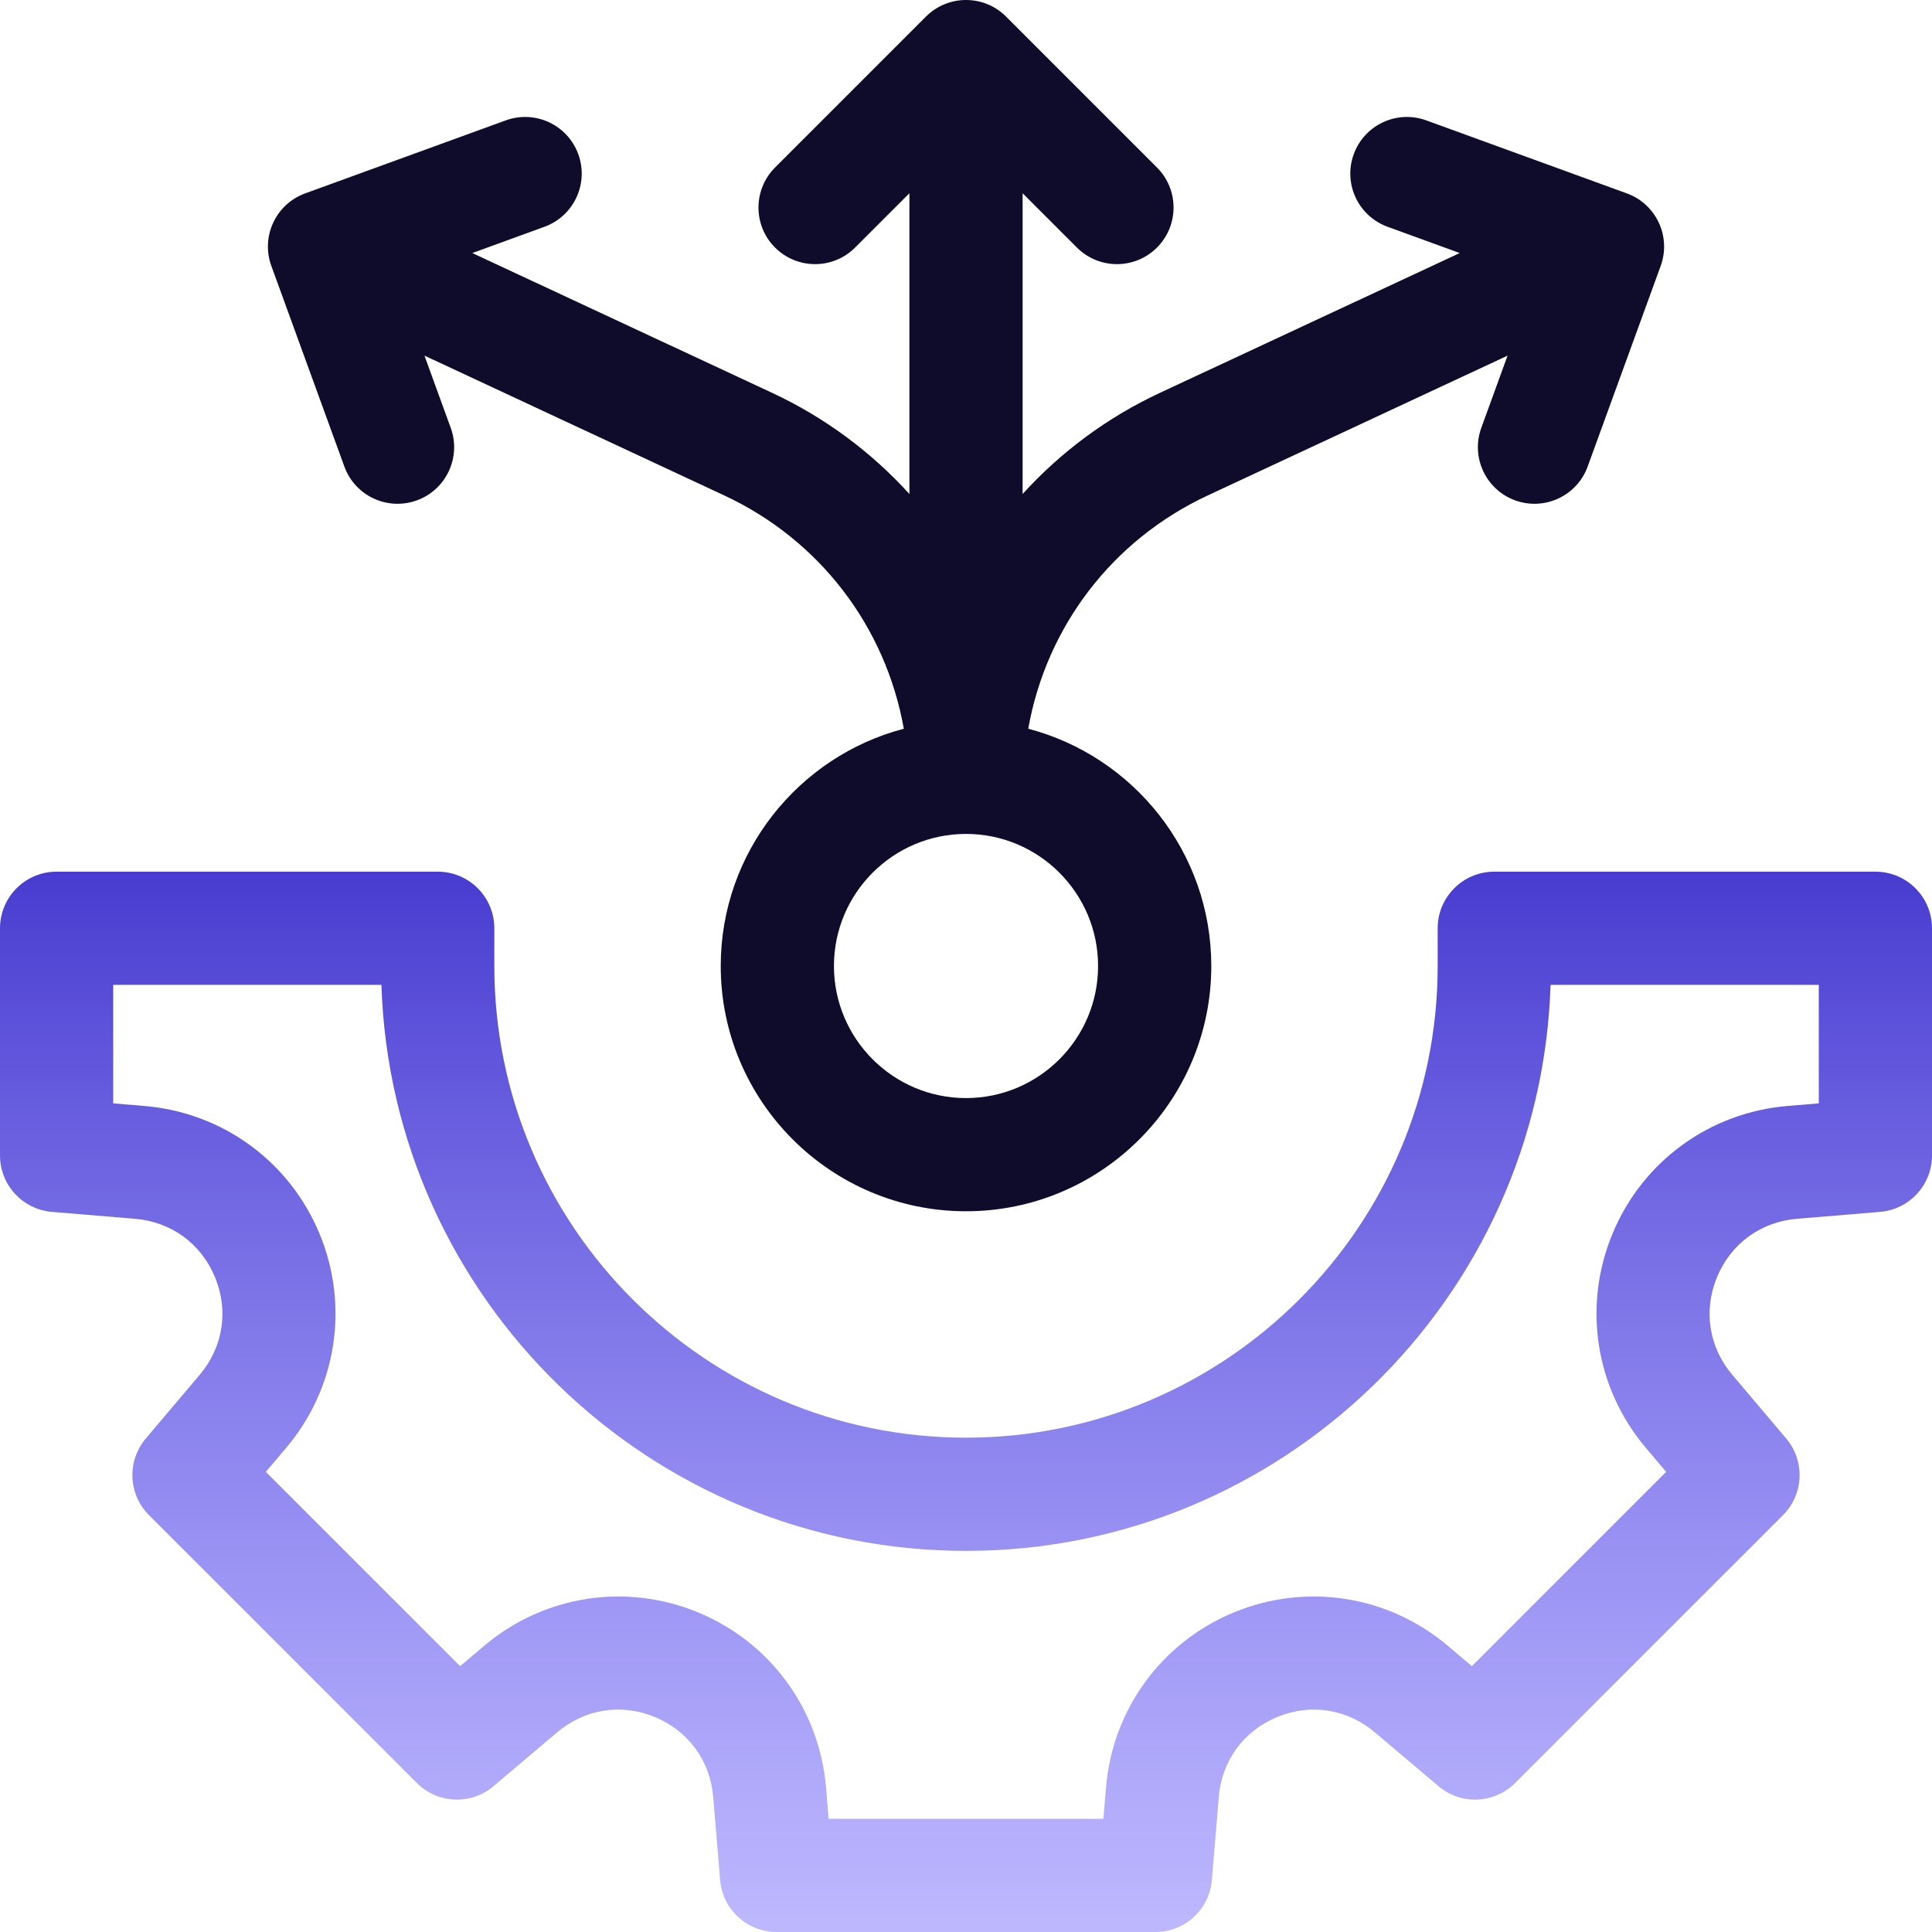 <svg width="80" height="80" viewBox="0 0 80 80" fill="none" xmlns="http://www.w3.org/2000/svg">
<g clip-path="url(#clip0_326_6604)">
<path d="M14.259 19.318C14.701 20.534 16.046 21.161 17.263 20.719C18.479 20.276 19.106 18.931 18.663 17.715L17.576 14.726L29.988 20.514C33.95 22.361 36.673 25.956 37.425 30.175C33.068 31.318 29.844 35.289 29.844 40C29.844 45.6 34.4 50.156 40.001 50.156C45.601 50.156 50.157 45.6 50.157 40C50.157 35.289 46.933 31.318 42.577 30.175C43.328 25.956 46.051 22.361 50.013 20.514L62.425 14.726L61.338 17.715C60.895 18.931 61.522 20.276 62.738 20.719C63.955 21.161 65.3 20.534 65.742 19.318L68.765 11.012C69.208 9.796 68.581 8.451 67.365 8.008L59.059 4.985C57.842 4.542 56.498 5.169 56.055 6.386C55.612 7.602 56.239 8.947 57.456 9.39L60.444 10.478L48.032 16.266C45.866 17.276 43.937 18.702 42.344 20.456V8.002L44.593 10.251C45.509 11.166 46.993 11.166 47.908 10.251C48.823 9.336 48.823 7.852 47.908 6.936L41.658 0.686C40.743 -0.229 39.259 -0.229 38.343 0.686L32.093 6.936C31.178 7.852 31.178 9.336 32.093 10.251C33.009 11.166 34.493 11.166 35.408 10.251L37.657 8.002V20.456C36.065 18.702 34.135 17.276 31.97 16.266L19.557 10.478L22.546 9.39C23.762 8.947 24.389 7.602 23.946 6.386C23.504 5.169 22.159 4.542 20.942 4.985L12.636 8.008C11.42 8.451 10.793 9.796 11.236 11.012L14.259 19.318ZM45.469 40C45.469 43.015 43.016 45.469 40.001 45.469C36.985 45.469 34.532 43.015 34.532 40C34.532 36.984 36.985 34.531 40.001 34.531C43.016 34.531 45.469 36.984 45.469 40Z" fill="#0E0C2A"/>
<path d="M77.656 36.094H61.875C60.581 36.094 59.531 37.143 59.531 38.438V40C59.531 50.77 50.77 59.531 40 59.531C29.23 59.531 20.469 50.77 20.469 40V38.438C20.469 37.143 19.419 36.094 18.125 36.094H2.344C1.049 36.094 0 37.143 0 38.438V47.845C0 49.064 0.934 50.079 2.149 50.181L5.594 50.468C7.09 50.593 8.326 51.495 8.901 52.882C9.475 54.268 9.239 55.781 8.27 56.927L6.037 59.566C5.249 60.496 5.307 61.875 6.168 62.737L17.263 73.832C18.125 74.694 19.503 74.751 20.434 73.964L23.073 71.731C24.219 70.761 25.732 70.525 27.118 71.099C28.505 71.674 29.407 72.91 29.532 74.406L29.819 77.851C29.921 79.066 30.936 80 32.155 80H47.845C49.064 80 50.079 79.066 50.181 77.851L50.468 74.406C50.592 72.91 51.495 71.674 52.882 71.099C54.268 70.525 55.781 70.761 56.926 71.73L59.566 73.964C60.496 74.751 61.875 74.694 62.737 73.832L73.831 62.737C74.693 61.875 74.751 60.496 73.963 59.566L71.73 56.927C70.76 55.781 70.525 54.268 71.099 52.882C71.673 51.495 72.909 50.593 74.406 50.468L77.851 50.181C79.066 50.079 80 49.064 80 47.845V38.438C80 37.143 78.951 36.094 77.656 36.094ZM75.312 45.688L74.016 45.796C70.786 46.066 68.009 48.093 66.769 51.088C65.528 54.082 66.058 57.48 68.152 59.954L68.992 60.947L60.947 68.992L59.955 68.152C57.48 66.058 54.083 65.528 51.088 66.768C48.093 68.008 46.066 70.786 45.797 74.016L45.688 75.312H34.312L34.204 74.016C33.934 70.786 31.907 68.009 28.912 66.768C25.917 65.528 22.52 66.058 20.046 68.152L19.053 68.992L11.008 60.947L11.848 59.955C13.942 57.48 14.472 54.083 13.232 51.088C11.991 48.093 9.214 46.066 5.984 45.797L4.688 45.688V40.781H15.794C16.208 53.775 26.907 64.219 40 64.219C53.093 64.219 63.792 53.775 64.206 40.781H75.312V45.688Z" fill="url(#paint0_linear_326_6604)"/>
</g>
<defs>
<linearGradient id="paint0_linear_326_6604" x1="40" y1="36.094" x2="40" y2="80" gradientUnits="userSpaceOnUse">
<stop stop-color="#483CD0"/>
<stop offset="1" stop-color="#7C71FD" stop-opacity="0.5"/>
</linearGradient>
<clipPath id="clip0_326_6604">
<rect width="80" height="80" fill="white"/>
</clipPath>
</defs>
</svg>
